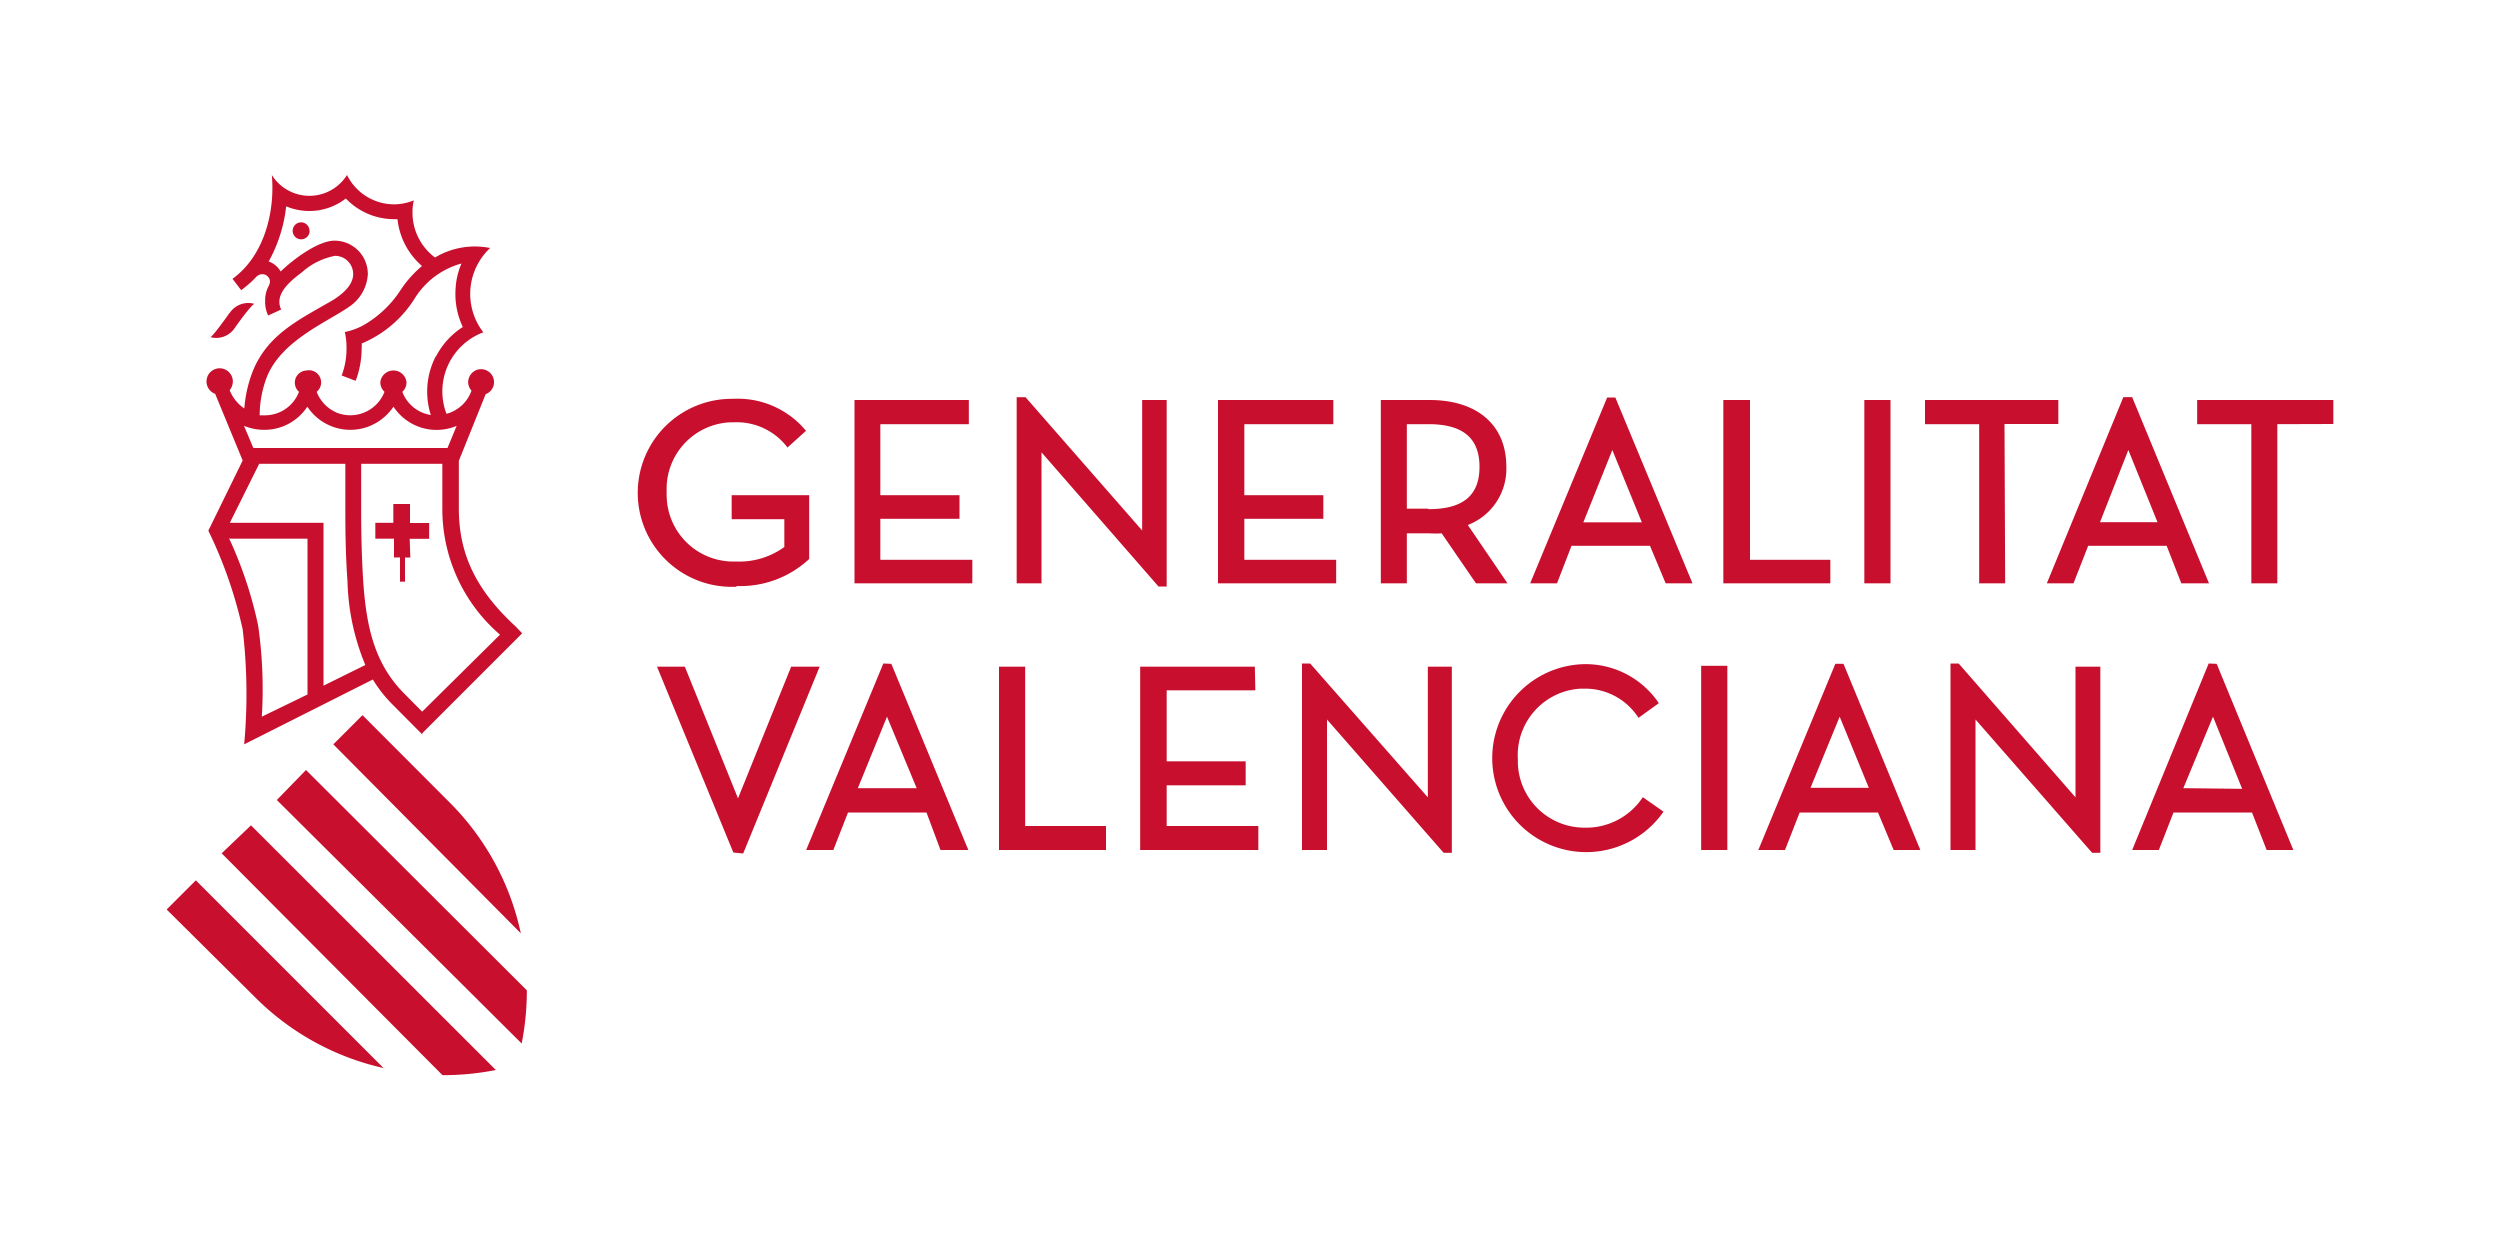 <svg id="Capa_1" data-name="Capa 1" xmlns="http://www.w3.org/2000/svg" viewBox="0 0 150 75"><defs><style>.cls-1{fill:#c80f2e;}</style></defs><path class="cls-1" d="M131,47.29,132.78,43l1.75,4.33Zm1.52-7.48L127.93,51h1.6l.88-2.25h4.71L136,51h1.6L133,39.83Zm-15,0h-.49V51h1.5V43.17l7,8h.49V40h-1.49v7.84Zm-38.91,0h-.49V51h1.5V43.17l7,8h.49V40H85.67v7.84ZM75.29,40H68.41V51H75.5V49.56H70V47.12h4.74V45.68H70V41.42h5.32ZM51.47,47.29,53.22,43,55,47.29ZM53,39.81,48.37,51H50l.88-2.25h4.71L56.43,51H58.1L53.48,39.83ZM13.3,51.2,26.55,64.51a16.37,16.37,0,0,0,3.2-.31L15.06,49.52Zm9.75,12.92-11.3-11.3L10,54.57l5.3,5.26a15.73,15.73,0,0,0,7.75,4.26M13.77,18.78c-1,1.41-1.14,1.45-1.14,1.45a1.33,1.33,0,0,0,1.46-.56c1-1.41,1.17-1.44,1.17-1.44a1.34,1.34,0,0,0-1.48.55m4.79-4.93a.51.51,0,0,0-.49-.51h0a.51.51,0,1,0,.5.52h0m6,18.47h1.17v-.95H24.6V30.24h-1v1.13H22.52v.95h1.12v1.13H24V34.9h.3V33.45h.32ZM30,38.08,25.33,42.7l-1.06-1.07c-1.8-1.8-2.29-4-2.48-6.79-.08-1.29-.12-2.68-.12-4.27V27.83h4.87v2.74A9.94,9.94,0,0,0,30,38.08M27.4,25.55l-.55,1.33H15.2l-.56-1.33a3.2,3.2,0,0,0,1.22.24,3.08,3.08,0,0,0,2.58-1.39,3.09,3.09,0,0,0,4.28.88,3.24,3.24,0,0,0,.89-.88,3.09,3.09,0,0,0,3.79,1.15m-1.26-4.16a4.61,4.61,0,0,0-.29,3.51,2.18,2.18,0,0,1-1.71-1.39.76.76,0,0,0,.25-.58.79.79,0,0,0-1.57,0h0a.79.79,0,0,0,.25.58,2.2,2.2,0,0,1-2.84,1.26A2.23,2.23,0,0,1,19,23.51a.73.73,0,0,0-.61-1.28.73.73,0,0,0-.45,1.28,2.19,2.19,0,0,1-2.05,1.41h-.31A6.49,6.49,0,0,1,16,22.65c.87-2.24,3.7-3.35,5-4.28a2.51,2.51,0,0,0,1.07-1.93,2,2,0,0,0-2-2h0c-1,0-2.52,1.16-3.23,1.85a1.33,1.33,0,0,0-.72-.6,8.79,8.79,0,0,0,1.05-3.31,3.58,3.58,0,0,0,3.58-.47,4,4,0,0,0,2.86,1.24h.24a4.31,4.31,0,0,0,1.47,2.81,6.6,6.6,0,0,0-1.27,1.42,6.49,6.49,0,0,1-2.31,2.17,4,4,0,0,1-1.05.37,4.23,4.23,0,0,1,.1.94,4.52,4.52,0,0,1-.29,1.67l.84.32a5.61,5.61,0,0,0,.36-2,1,1,0,0,0,0-.24,6.87,6.87,0,0,0,3.18-2.7,4.77,4.77,0,0,1,2.81-2.1,4.28,4.28,0,0,0-.35,1.45,4.59,4.59,0,0,0,.43,2.36,4.56,4.56,0,0,0-1.6,1.75M15.55,27.83h5.17v2.74c0,.81,0,2.52.13,4.33a13.94,13.94,0,0,0,1.07,5l-2.51,1.24V31.37H13.79Zm-1.76,4.49h4.66v9.35L15.71,43a27,27,0,0,0-.22-5.46,24.35,24.35,0,0,0-1.75-5.25M25.33,44l6-6-.39-.41c-2.41-2.22-3.41-4.38-3.41-7.08V27.65l1.61-4a.77.77,0,0,0,.45-1,.78.78,0,0,0-1-.45.8.8,0,0,0-.5.72.79.79,0,0,0,.2.52,2.2,2.2,0,0,1-1.5,1.39A3.78,3.78,0,0,1,29,19.94h0a3.77,3.77,0,0,1,.41-5.06,4.67,4.67,0,0,0-3.31.57,3.35,3.35,0,0,1-1.35-2.7,3,3,0,0,1,.08-.73,3.1,3.1,0,0,1-1.2.24,3.16,3.16,0,0,1-2.81-1.76,2.66,2.66,0,0,1-4.51,0c.2,2.23-.46,4.85-2.36,6.23l.52.68a6.47,6.47,0,0,0,.88-.77.53.53,0,0,1,.4-.19.47.47,0,0,1,.45.45.66.66,0,0,1-.09.28,1.78,1.78,0,0,0-.2.88,1.86,1.86,0,0,0,.18.87l.78-.36c-.37-.78.25-1.5,1.23-2.22a4.16,4.16,0,0,1,2-1,1.09,1.09,0,0,1,1.09,1.1c0,.67-.67,1.21-1.19,1.54C18,19.16,16.13,20,15.2,22.19a7.69,7.69,0,0,0-.54,2.32,2.38,2.38,0,0,1-.88-1.1.83.83,0,0,0,.19-.52.79.79,0,1,0-1.06.74l1.65,4L12.5,31.84a26.47,26.47,0,0,1,2.06,5.92,33.15,33.15,0,0,1,.09,6.9l7.72-3.89a8.07,8.07,0,0,0,1.23,1.55l1.75,1.76M27,48.17l-5.25-5.26L20,44.66,31.25,56A15.74,15.74,0,0,0,27,48.17M31.3,62.61a16.27,16.27,0,0,0,.31-3.19L18.36,46.2,16.61,48ZM44.17,35.16a6.05,6.05,0,0,0,4.38-1.62V29.71H43.9v1.44h3.16v1.67a4.6,4.6,0,0,1-2.92.87A4,4,0,0,1,40,29.78a2.43,2.43,0,0,1,0-.27,4,4,0,0,1,3.79-4.17H44a3.82,3.82,0,0,1,3.25,1.51l1.11-1a5.31,5.31,0,0,0-4.38-1.92,5.64,5.64,0,1,0-.15,11.28c.12,0,.25,0,.38,0m.38,16L49.18,40H47.47L44.28,47.9,41.09,40H39.42L44,51.15ZM51.27,35h7.07V33.59H52.82V31.13h4.75V29.71H52.82V25.45h5.31V24H51.27ZM61.51,40H59.94V51h6.42V49.56H61.51Zm8-4.81H70V24H68.53v7.83l-7-8H61V35h1.49V27.14ZM73.08,35h7.09V33.59H74.66V31.13H79.4V29.71H74.66V25.45H80V24H73.08Zm12.61-4.48H84.41V25.45h1.3c2.06,0,3.06.83,3.06,2.56s-1,2.54-3.06,2.54M90.45,35l-2.38-3.5A3.61,3.61,0,0,0,90.38,28c0-2.51-1.76-4-4.61-4H82.85V35h1.56V32h1.36a6,6,0,0,0,.73,0L88.56,35ZM95,39.85a5.64,5.64,0,1,0,4.81,8.85l-1.24-.87a4.07,4.07,0,0,1-3.5,1.83,4,4,0,0,1-4-3.89v-.23a4,4,0,0,1,3.75-4.22H95a3.8,3.8,0,0,1,3.31,1.75l1.22-.88A5.3,5.3,0,0,0,95,39.85m3.51-8.51H95L96.74,27ZM99.94,35h1.61L96.92,23.85h-.49L91.81,35h1.61l.87-2.25H99Zm3.7,4.95h-1.57V51h1.57ZM103.4,35h6.42V33.59H105V24H103.4Zm8.46,0h1.57V24h-1.57Zm.27,12.27h-3.5L110.38,43ZM113.62,51h1.6l-4.61-11.17h-.49L105.5,51h1.6l.88-2.25h4.7Zm6.65-25.56h3.23V24h-8v1.45h3.25V35h1.56Zm9.18,5.89H126L127.7,27ZM132.54,35l-4.61-11.17h-.53L122.81,35h1.6l.88-2.25H130l.88,2.25ZM140,25.44V24h-8.17v1.45h3.25V35h1.56V25.45Z"/></svg>